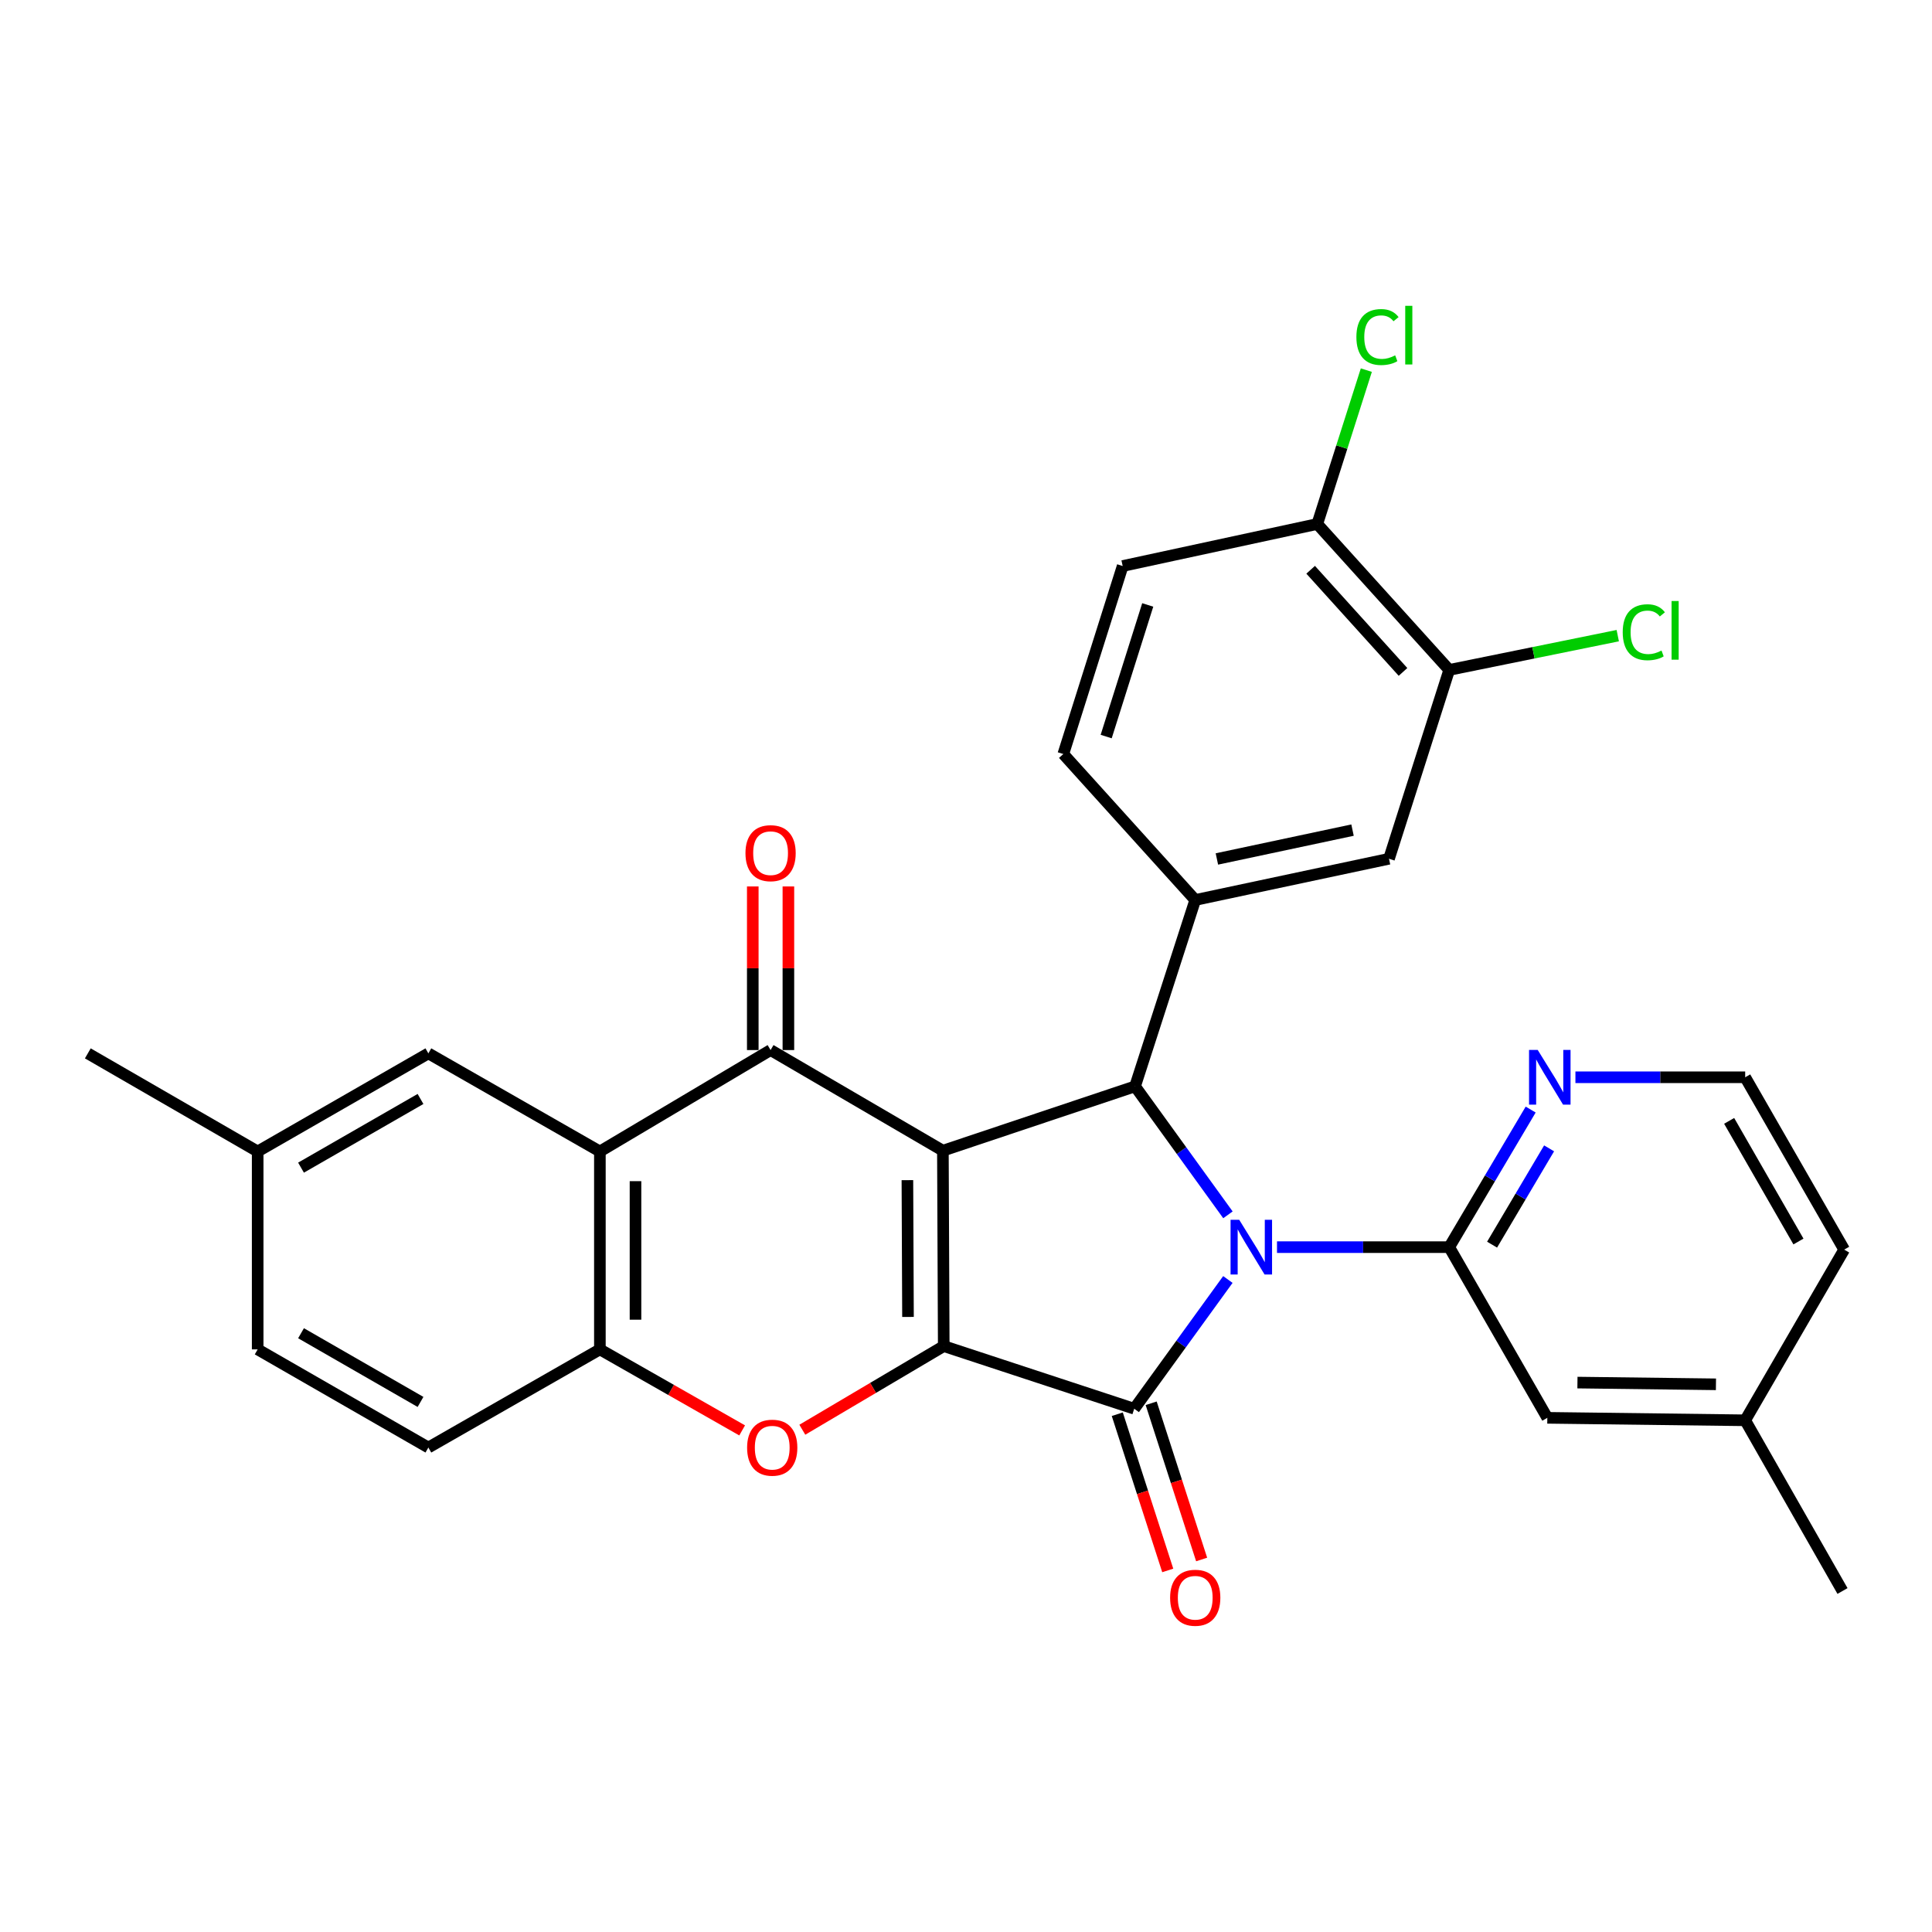 <?xml version='1.0' encoding='iso-8859-1'?>
<svg version='1.1' baseProfile='full'
              xmlns='http://www.w3.org/2000/svg'
                      xmlns:rdkit='http://www.rdkit.org/xml'
                      xmlns:xlink='http://www.w3.org/1999/xlink'
                  xml:space='preserve'
width='1000px' height='1000px' viewBox='0 0 1000 1000'>
<!-- END OF HEADER -->
<rect style='opacity:1.0;fill:#FFFFFF;stroke:none' width='1000' height='1000' x='0' y='0'> </rect>
<path class='bond-1' d='M 488.038,595.592 L 488.478,696.739' style='fill:none;fill-rule:evenodd;stroke:#000000;stroke-width:6px;stroke-linecap:butt;stroke-linejoin:miter;stroke-opacity:1' />
<path class='bond-1' d='M 469.669,610.844 L 469.977,681.647' style='fill:none;fill-rule:evenodd;stroke:#000000;stroke-width:6px;stroke-linecap:butt;stroke-linejoin:miter;stroke-opacity:1' />
<path class='bond-3' d='M 488.038,595.592 L 587.505,562.296' style='fill:none;fill-rule:evenodd;stroke:#000000;stroke-width:6px;stroke-linecap:butt;stroke-linejoin:miter;stroke-opacity:1' />
<path class='bond-4' d='M 488.038,595.592 L 398.853,543.513' style='fill:none;fill-rule:evenodd;stroke:#000000;stroke-width:6px;stroke-linecap:butt;stroke-linejoin:miter;stroke-opacity:1' />
<path class='bond-0' d='M 635.581,628.793 L 611.543,595.545' style='fill:none;fill-rule:evenodd;stroke:#0000FF;stroke-width:6px;stroke-linecap:butt;stroke-linejoin:miter;stroke-opacity:1' />
<path class='bond-0' d='M 611.543,595.545 L 587.505,562.296' style='fill:none;fill-rule:evenodd;stroke:#000000;stroke-width:6px;stroke-linecap:butt;stroke-linejoin:miter;stroke-opacity:1' />
<path class='bond-5' d='M 660.975,645.52 L 705.544,645.52' style='fill:none;fill-rule:evenodd;stroke:#0000FF;stroke-width:6px;stroke-linecap:butt;stroke-linejoin:miter;stroke-opacity:1' />
<path class='bond-5' d='M 705.544,645.52 L 750.112,645.52' style='fill:none;fill-rule:evenodd;stroke:#000000;stroke-width:6px;stroke-linecap:butt;stroke-linejoin:miter;stroke-opacity:1' />
<path class='bond-30' d='M 635.545,662.262 L 611.31,695.713' style='fill:none;fill-rule:evenodd;stroke:#0000FF;stroke-width:6px;stroke-linecap:butt;stroke-linejoin:miter;stroke-opacity:1' />
<path class='bond-30' d='M 611.31,695.713 L 587.075,729.164' style='fill:none;fill-rule:evenodd;stroke:#000000;stroke-width:6px;stroke-linecap:butt;stroke-linejoin:miter;stroke-opacity:1' />
<path class='bond-2' d='M 488.478,696.739 L 587.075,729.164' style='fill:none;fill-rule:evenodd;stroke:#000000;stroke-width:6px;stroke-linecap:butt;stroke-linejoin:miter;stroke-opacity:1' />
<path class='bond-6' d='M 488.478,696.739 L 451.88,718.382' style='fill:none;fill-rule:evenodd;stroke:#000000;stroke-width:6px;stroke-linecap:butt;stroke-linejoin:miter;stroke-opacity:1' />
<path class='bond-6' d='M 451.88,718.382 L 415.282,740.025' style='fill:none;fill-rule:evenodd;stroke:#FF0000;stroke-width:6px;stroke-linecap:butt;stroke-linejoin:miter;stroke-opacity:1' />
<path class='bond-13' d='M 578.303,731.997 L 591.363,772.426' style='fill:none;fill-rule:evenodd;stroke:#000000;stroke-width:6px;stroke-linecap:butt;stroke-linejoin:miter;stroke-opacity:1' />
<path class='bond-13' d='M 591.363,772.426 L 604.423,812.856' style='fill:none;fill-rule:evenodd;stroke:#FF0000;stroke-width:6px;stroke-linecap:butt;stroke-linejoin:miter;stroke-opacity:1' />
<path class='bond-13' d='M 595.846,726.33 L 608.906,766.76' style='fill:none;fill-rule:evenodd;stroke:#000000;stroke-width:6px;stroke-linecap:butt;stroke-linejoin:miter;stroke-opacity:1' />
<path class='bond-13' d='M 608.906,766.76 L 621.966,807.189' style='fill:none;fill-rule:evenodd;stroke:#FF0000;stroke-width:6px;stroke-linecap:butt;stroke-linejoin:miter;stroke-opacity:1' />
<path class='bond-8' d='M 587.505,562.296 L 618.65,465.83' style='fill:none;fill-rule:evenodd;stroke:#000000;stroke-width:6px;stroke-linecap:butt;stroke-linejoin:miter;stroke-opacity:1' />
<path class='bond-7' d='M 398.853,543.513 L 310.499,596.002' style='fill:none;fill-rule:evenodd;stroke:#000000;stroke-width:6px;stroke-linecap:butt;stroke-linejoin:miter;stroke-opacity:1' />
<path class='bond-14' d='M 408.071,543.513 L 408.071,501.17' style='fill:none;fill-rule:evenodd;stroke:#000000;stroke-width:6px;stroke-linecap:butt;stroke-linejoin:miter;stroke-opacity:1' />
<path class='bond-14' d='M 408.071,501.17 L 408.071,458.826' style='fill:none;fill-rule:evenodd;stroke:#FF0000;stroke-width:6px;stroke-linecap:butt;stroke-linejoin:miter;stroke-opacity:1' />
<path class='bond-14' d='M 389.636,543.513 L 389.636,501.17' style='fill:none;fill-rule:evenodd;stroke:#000000;stroke-width:6px;stroke-linecap:butt;stroke-linejoin:miter;stroke-opacity:1' />
<path class='bond-14' d='M 389.636,501.17 L 389.636,458.826' style='fill:none;fill-rule:evenodd;stroke:#FF0000;stroke-width:6px;stroke-linecap:butt;stroke-linejoin:miter;stroke-opacity:1' />
<path class='bond-11' d='M 750.112,645.52 L 771.193,609.915' style='fill:none;fill-rule:evenodd;stroke:#000000;stroke-width:6px;stroke-linecap:butt;stroke-linejoin:miter;stroke-opacity:1' />
<path class='bond-11' d='M 771.193,609.915 L 792.274,574.31' style='fill:none;fill-rule:evenodd;stroke:#0000FF;stroke-width:6px;stroke-linecap:butt;stroke-linejoin:miter;stroke-opacity:1' />
<path class='bond-11' d='M 772.299,644.231 L 787.056,619.307' style='fill:none;fill-rule:evenodd;stroke:#000000;stroke-width:6px;stroke-linecap:butt;stroke-linejoin:miter;stroke-opacity:1' />
<path class='bond-11' d='M 787.056,619.307 L 801.812,594.384' style='fill:none;fill-rule:evenodd;stroke:#0000FF;stroke-width:6px;stroke-linecap:butt;stroke-linejoin:miter;stroke-opacity:1' />
<path class='bond-15' d='M 750.112,645.52 L 800.89,733.865' style='fill:none;fill-rule:evenodd;stroke:#000000;stroke-width:6px;stroke-linecap:butt;stroke-linejoin:miter;stroke-opacity:1' />
<path class='bond-31' d='M 384.137,740.373 L 347.318,719.406' style='fill:none;fill-rule:evenodd;stroke:#FF0000;stroke-width:6px;stroke-linecap:butt;stroke-linejoin:miter;stroke-opacity:1' />
<path class='bond-31' d='M 347.318,719.406 L 310.499,698.439' style='fill:none;fill-rule:evenodd;stroke:#000000;stroke-width:6px;stroke-linecap:butt;stroke-linejoin:miter;stroke-opacity:1' />
<path class='bond-9' d='M 310.499,596.002 L 310.499,698.439' style='fill:none;fill-rule:evenodd;stroke:#000000;stroke-width:6px;stroke-linecap:butt;stroke-linejoin:miter;stroke-opacity:1' />
<path class='bond-9' d='M 328.934,611.367 L 328.934,683.073' style='fill:none;fill-rule:evenodd;stroke:#000000;stroke-width:6px;stroke-linecap:butt;stroke-linejoin:miter;stroke-opacity:1' />
<path class='bond-16' d='M 310.499,596.002 L 221.724,545.223' style='fill:none;fill-rule:evenodd;stroke:#000000;stroke-width:6px;stroke-linecap:butt;stroke-linejoin:miter;stroke-opacity:1' />
<path class='bond-10' d='M 618.65,465.83 L 718.946,444.497' style='fill:none;fill-rule:evenodd;stroke:#000000;stroke-width:6px;stroke-linecap:butt;stroke-linejoin:miter;stroke-opacity:1' />
<path class='bond-10' d='M 629.859,444.599 L 700.066,429.665' style='fill:none;fill-rule:evenodd;stroke:#000000;stroke-width:6px;stroke-linecap:butt;stroke-linejoin:miter;stroke-opacity:1' />
<path class='bond-18' d='M 618.65,465.83 L 550.368,390.288' style='fill:none;fill-rule:evenodd;stroke:#000000;stroke-width:6px;stroke-linecap:butt;stroke-linejoin:miter;stroke-opacity:1' />
<path class='bond-19' d='M 310.499,698.439 L 221.724,749.237' style='fill:none;fill-rule:evenodd;stroke:#000000;stroke-width:6px;stroke-linecap:butt;stroke-linejoin:miter;stroke-opacity:1' />
<path class='bond-12' d='M 718.946,444.497 L 750.112,346.75' style='fill:none;fill-rule:evenodd;stroke:#000000;stroke-width:6px;stroke-linecap:butt;stroke-linejoin:miter;stroke-opacity:1' />
<path class='bond-25' d='M 815.438,557.595 L 859.372,557.595' style='fill:none;fill-rule:evenodd;stroke:#0000FF;stroke-width:6px;stroke-linecap:butt;stroke-linejoin:miter;stroke-opacity:1' />
<path class='bond-25' d='M 859.372,557.595 L 903.306,557.595' style='fill:none;fill-rule:evenodd;stroke:#000000;stroke-width:6px;stroke-linecap:butt;stroke-linejoin:miter;stroke-opacity:1' />
<path class='bond-21' d='M 750.112,346.75 L 793.73,337.88' style='fill:none;fill-rule:evenodd;stroke:#000000;stroke-width:6px;stroke-linecap:butt;stroke-linejoin:miter;stroke-opacity:1' />
<path class='bond-21' d='M 793.73,337.88 L 837.349,329.01' style='fill:none;fill-rule:evenodd;stroke:#00CC00;stroke-width:6px;stroke-linecap:butt;stroke-linejoin:miter;stroke-opacity:1' />
<path class='bond-33' d='M 750.112,346.75 L 681.82,271.218' style='fill:none;fill-rule:evenodd;stroke:#000000;stroke-width:6px;stroke-linecap:butt;stroke-linejoin:miter;stroke-opacity:1' />
<path class='bond-33' d='M 726.193,347.784 L 678.389,294.911' style='fill:none;fill-rule:evenodd;stroke:#000000;stroke-width:6px;stroke-linecap:butt;stroke-linejoin:miter;stroke-opacity:1' />
<path class='bond-24' d='M 800.89,733.865 L 903.306,735.145' style='fill:none;fill-rule:evenodd;stroke:#000000;stroke-width:6px;stroke-linecap:butt;stroke-linejoin:miter;stroke-opacity:1' />
<path class='bond-24' d='M 816.483,715.623 L 888.174,716.519' style='fill:none;fill-rule:evenodd;stroke:#000000;stroke-width:6px;stroke-linecap:butt;stroke-linejoin:miter;stroke-opacity:1' />
<path class='bond-22' d='M 221.724,545.223 L 133.369,596.002' style='fill:none;fill-rule:evenodd;stroke:#000000;stroke-width:6px;stroke-linecap:butt;stroke-linejoin:miter;stroke-opacity:1' />
<path class='bond-22' d='M 217.656,568.824 L 155.808,604.368' style='fill:none;fill-rule:evenodd;stroke:#000000;stroke-width:6px;stroke-linecap:butt;stroke-linejoin:miter;stroke-opacity:1' />
<path class='bond-17' d='M 681.82,271.218 L 581.093,292.971' style='fill:none;fill-rule:evenodd;stroke:#000000;stroke-width:6px;stroke-linecap:butt;stroke-linejoin:miter;stroke-opacity:1' />
<path class='bond-23' d='M 681.82,271.218 L 694.517,231.397' style='fill:none;fill-rule:evenodd;stroke:#000000;stroke-width:6px;stroke-linecap:butt;stroke-linejoin:miter;stroke-opacity:1' />
<path class='bond-23' d='M 694.517,231.397 L 707.213,191.577' style='fill:none;fill-rule:evenodd;stroke:#00CC00;stroke-width:6px;stroke-linecap:butt;stroke-linejoin:miter;stroke-opacity:1' />
<path class='bond-20' d='M 550.368,390.288 L 581.093,292.971' style='fill:none;fill-rule:evenodd;stroke:#000000;stroke-width:6px;stroke-linecap:butt;stroke-linejoin:miter;stroke-opacity:1' />
<path class='bond-20' d='M 572.557,381.24 L 594.064,313.119' style='fill:none;fill-rule:evenodd;stroke:#000000;stroke-width:6px;stroke-linecap:butt;stroke-linejoin:miter;stroke-opacity:1' />
<path class='bond-32' d='M 221.724,749.237 L 133.369,698.439' style='fill:none;fill-rule:evenodd;stroke:#000000;stroke-width:6px;stroke-linecap:butt;stroke-linejoin:miter;stroke-opacity:1' />
<path class='bond-32' d='M 217.659,725.636 L 155.811,690.077' style='fill:none;fill-rule:evenodd;stroke:#000000;stroke-width:6px;stroke-linecap:butt;stroke-linejoin:miter;stroke-opacity:1' />
<path class='bond-26' d='M 133.369,596.002 L 133.369,698.439' style='fill:none;fill-rule:evenodd;stroke:#000000;stroke-width:6px;stroke-linecap:butt;stroke-linejoin:miter;stroke-opacity:1' />
<path class='bond-28' d='M 133.369,596.002 L 45.455,545.223' style='fill:none;fill-rule:evenodd;stroke:#000000;stroke-width:6px;stroke-linecap:butt;stroke-linejoin:miter;stroke-opacity:1' />
<path class='bond-27' d='M 903.306,735.145 L 954.545,646.8' style='fill:none;fill-rule:evenodd;stroke:#000000;stroke-width:6px;stroke-linecap:butt;stroke-linejoin:miter;stroke-opacity:1' />
<path class='bond-29' d='M 903.306,735.145 L 953.675,823.5' style='fill:none;fill-rule:evenodd;stroke:#000000;stroke-width:6px;stroke-linecap:butt;stroke-linejoin:miter;stroke-opacity:1' />
<path class='bond-34' d='M 903.306,557.595 L 954.545,646.8' style='fill:none;fill-rule:evenodd;stroke:#000000;stroke-width:6px;stroke-linecap:butt;stroke-linejoin:miter;stroke-opacity:1' />
<path class='bond-34' d='M 895.007,580.158 L 930.874,642.602' style='fill:none;fill-rule:evenodd;stroke:#000000;stroke-width:6px;stroke-linecap:butt;stroke-linejoin:miter;stroke-opacity:1' />
<path  class='atom-1' d='M 641.415 631.36
L 650.695 646.36
Q 651.615 647.84, 653.095 650.52
Q 654.575 653.2, 654.655 653.36
L 654.655 631.36
L 658.415 631.36
L 658.415 659.68
L 654.535 659.68
L 644.575 643.28
Q 643.415 641.36, 642.175 639.16
Q 640.975 636.96, 640.615 636.28
L 640.615 659.68
L 636.935 659.68
L 636.935 631.36
L 641.415 631.36
' fill='#0000FF'/>
<path  class='atom-7' d='M 386.703 749.317
Q 386.703 742.517, 390.063 738.717
Q 393.423 734.917, 399.703 734.917
Q 405.983 734.917, 409.343 738.717
Q 412.703 742.517, 412.703 749.317
Q 412.703 756.197, 409.303 760.117
Q 405.903 763.997, 399.703 763.997
Q 393.463 763.997, 390.063 760.117
Q 386.703 756.237, 386.703 749.317
M 399.703 760.797
Q 404.023 760.797, 406.343 757.917
Q 408.703 754.997, 408.703 749.317
Q 408.703 743.757, 406.343 740.957
Q 404.023 738.117, 399.703 738.117
Q 395.383 738.117, 393.023 740.917
Q 390.703 743.717, 390.703 749.317
Q 390.703 755.037, 393.023 757.917
Q 395.383 760.797, 399.703 760.797
' fill='#FF0000'/>
<path  class='atom-12' d='M 795.91 543.435
L 805.19 558.435
Q 806.11 559.915, 807.59 562.595
Q 809.07 565.275, 809.15 565.435
L 809.15 543.435
L 812.91 543.435
L 812.91 571.755
L 809.03 571.755
L 799.07 555.355
Q 797.91 553.435, 796.67 551.235
Q 795.47 549.035, 795.11 548.355
L 795.11 571.755
L 791.43 571.755
L 791.43 543.435
L 795.91 543.435
' fill='#0000FF'/>
<path  class='atom-14' d='M 605.65 826.99
Q 605.65 820.19, 609.01 816.39
Q 612.37 812.59, 618.65 812.59
Q 624.93 812.59, 628.29 816.39
Q 631.65 820.19, 631.65 826.99
Q 631.65 833.87, 628.25 837.79
Q 624.85 841.67, 618.65 841.67
Q 612.41 841.67, 609.01 837.79
Q 605.65 833.91, 605.65 826.99
M 618.65 838.47
Q 622.97 838.47, 625.29 835.59
Q 627.65 832.67, 627.65 826.99
Q 627.65 821.43, 625.29 818.63
Q 622.97 815.79, 618.65 815.79
Q 614.33 815.79, 611.97 818.59
Q 609.65 821.39, 609.65 826.99
Q 609.65 832.71, 611.97 835.59
Q 614.33 838.47, 618.65 838.47
' fill='#FF0000'/>
<path  class='atom-15' d='M 385.853 441.596
Q 385.853 434.796, 389.213 430.996
Q 392.573 427.196, 398.853 427.196
Q 405.133 427.196, 408.493 430.996
Q 411.853 434.796, 411.853 441.596
Q 411.853 448.476, 408.453 452.396
Q 405.053 456.276, 398.853 456.276
Q 392.613 456.276, 389.213 452.396
Q 385.853 448.516, 385.853 441.596
M 398.853 453.076
Q 403.173 453.076, 405.493 450.196
Q 407.853 447.276, 407.853 441.596
Q 407.853 436.036, 405.493 433.236
Q 403.173 430.396, 398.853 430.396
Q 394.533 430.396, 392.173 433.196
Q 389.853 435.996, 389.853 441.596
Q 389.853 447.316, 392.173 450.196
Q 394.533 453.076, 398.853 453.076
' fill='#FF0000'/>
<path  class='atom-22' d='M 839.918 327.247
Q 839.918 320.207, 843.198 316.527
Q 846.518 312.807, 852.798 312.807
Q 858.638 312.807, 861.758 316.927
L 859.118 319.087
Q 856.838 316.087, 852.798 316.087
Q 848.518 316.087, 846.238 318.967
Q 843.998 321.807, 843.998 327.247
Q 843.998 332.847, 846.318 335.727
Q 848.678 338.607, 853.238 338.607
Q 856.358 338.607, 859.998 336.727
L 861.118 339.727
Q 859.638 340.687, 857.398 341.247
Q 855.158 341.807, 852.678 341.807
Q 846.518 341.807, 843.198 338.047
Q 839.918 334.287, 839.918 327.247
' fill='#00CC00'/>
<path  class='atom-22' d='M 865.198 311.087
L 868.878 311.087
L 868.878 341.447
L 865.198 341.447
L 865.198 311.087
' fill='#00CC00'/>
<path  class='atom-24' d='M 702.066 174.452
Q 702.066 167.412, 705.346 163.732
Q 708.666 160.012, 714.946 160.012
Q 720.786 160.012, 723.906 164.132
L 721.266 166.292
Q 718.986 163.292, 714.946 163.292
Q 710.666 163.292, 708.386 166.172
Q 706.146 169.012, 706.146 174.452
Q 706.146 180.052, 708.466 182.932
Q 710.826 185.812, 715.386 185.812
Q 718.506 185.812, 722.146 183.932
L 723.266 186.932
Q 721.786 187.892, 719.546 188.452
Q 717.306 189.012, 714.826 189.012
Q 708.666 189.012, 705.346 185.252
Q 702.066 181.492, 702.066 174.452
' fill='#00CC00'/>
<path  class='atom-24' d='M 727.346 158.292
L 731.026 158.292
L 731.026 188.652
L 727.346 188.652
L 727.346 158.292
' fill='#00CC00'/>
</svg>
